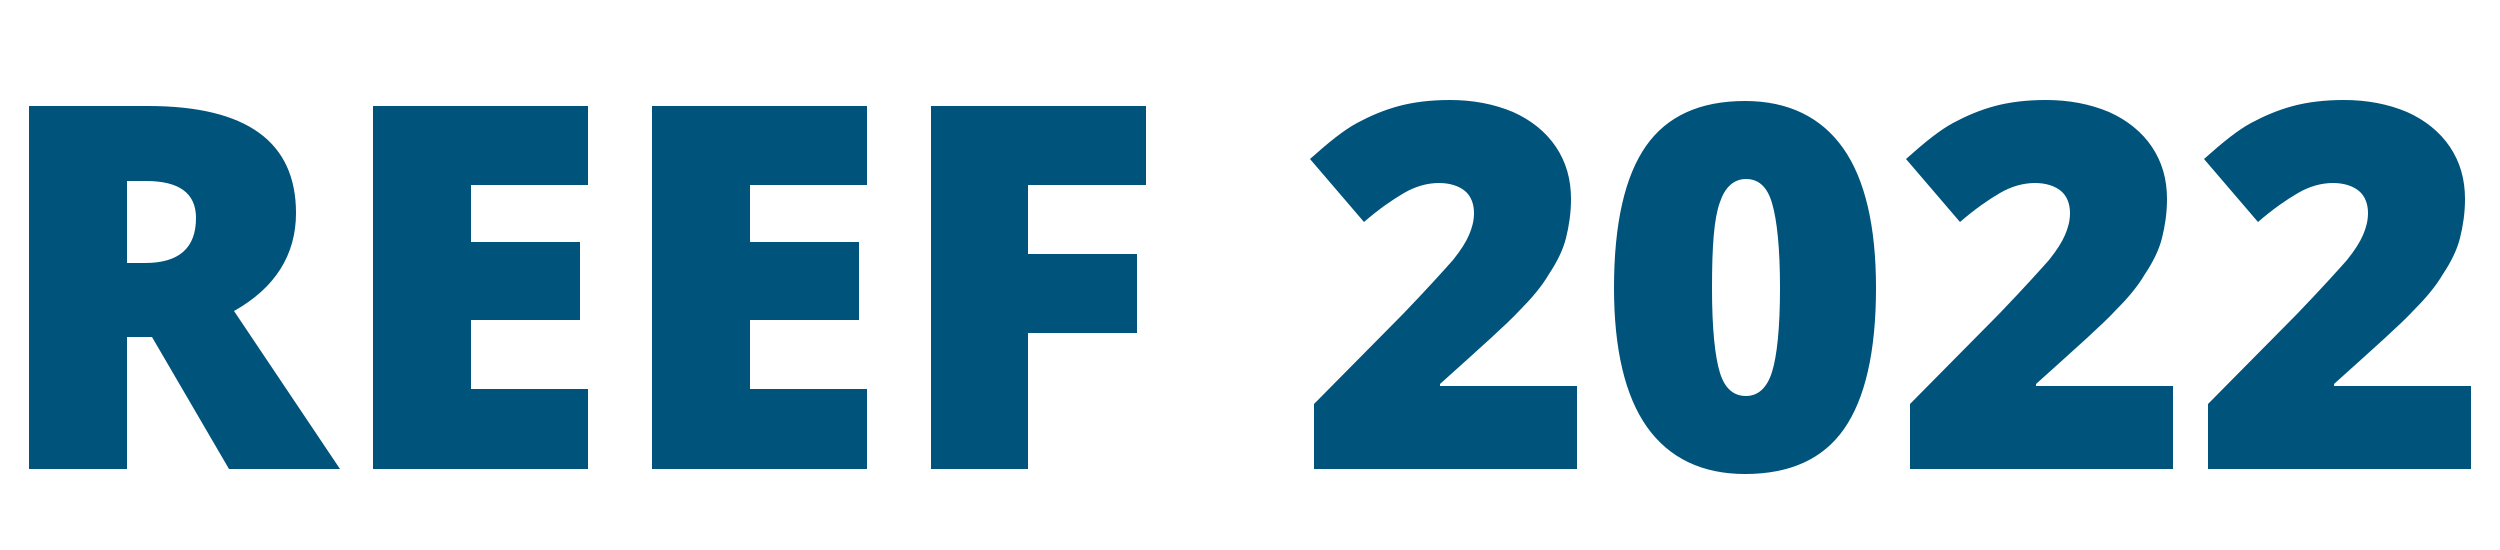 <svg version="1.1" id="Calque_1" xmlns="http://www.w3.org/2000/svg" x="0" y="0" viewBox="0 0 250 55" xml:space="preserve"><style>.st0{fill:#00537b}</style><path class="st0" d="M12.7 33.7v13.2H2.9V10.6h11.9c9.9 0 14.8 3.6 14.8 10.7 0 4.2-2.1 7.5-6.2 9.8L34 46.9H22.9l-7.7-13.2h-2.5zm0-7.4h1.8c3.4 0 5.1-1.5 5.1-4.5 0-2.5-1.7-3.7-5-3.7h-1.9v8.2zM58.9 46.9H37.3V10.6h21.5v7.9H47.1v5.7H58V32H47.1v6.9h11.7v8zM86.8 46.9H65.2V10.6h21.5v7.9H75v5.7h10.9V32H75v6.9h11.7v8zM102.8 46.9h-9.7V10.6h21.5v7.9h-11.8v6.9h10.9v7.9h-10.9v13.6zM157.7 46.9h-26.3v-6.5l8.9-9c2.5-2.6 4.2-4.5 5-5.4.8-1 1.3-1.8 1.6-2.5.3-.7.5-1.4.5-2.2 0-.9-.3-1.7-.9-2.2-.6-.5-1.5-.8-2.6-.8s-2.3.3-3.5 1c-1.2.7-2.5 1.6-4 2.9l-5.4-6.3c1.9-1.7 3.4-2.9 4.7-3.6 1.3-.7 2.7-1.3 4.2-1.7 1.5-.4 3.2-.6 5.1-.6 2.3 0 4.4.4 6.3 1.2 1.8.8 3.3 2 4.3 3.5s1.5 3.2 1.5 5.2c0 1.4-.2 2.7-.5 3.9s-.9 2.4-1.7 3.6c-.7 1.2-1.7 2.4-3 3.7-1.2 1.3-3.9 3.7-7.9 7.3v.2h13.7v8.3zM187.6 28.8c0 6.4-1.1 11.1-3.2 14.1s-5.4 4.5-9.9 4.5c-4.3 0-7.6-1.6-9.8-4.7-2.2-3.1-3.3-7.8-3.3-13.9 0-6.5 1.1-11.2 3.2-14.2s5.4-4.5 9.9-4.5c4.3 0 7.6 1.6 9.8 4.7 2.2 3.1 3.3 7.8 3.3 14zm-16.4 0c0 4.1.3 6.9.8 8.5s1.4 2.3 2.6 2.3c1.2 0 2.1-.8 2.6-2.4s.8-4.4.8-8.4-.3-6.8-.8-8.5-1.4-2.4-2.6-2.4-2.1.8-2.6 2.3c-.6 1.6-.8 4.4-.8 8.6zM217.3 46.9H191v-6.5l8.9-9c2.5-2.6 4.2-4.5 5-5.4.8-1 1.3-1.8 1.6-2.5.3-.7.5-1.4.5-2.2 0-.9-.3-1.7-.9-2.2-.6-.5-1.5-.8-2.6-.8s-2.3.3-3.5 1c-1.2.7-2.5 1.6-4 2.9l-5.4-6.3c1.9-1.7 3.4-2.9 4.7-3.6 1.3-.7 2.7-1.3 4.2-1.7 1.5-.4 3.2-.6 5.1-.6 2.3 0 4.4.4 6.3 1.2 1.8.8 3.3 2 4.3 3.5s1.5 3.2 1.5 5.2c0 1.4-.2 2.7-.5 3.9s-.9 2.4-1.7 3.6c-.7 1.2-1.7 2.4-3 3.7-1.2 1.3-3.9 3.7-7.9 7.3v.2h13.7v8.3zM247.1 46.9h-26.3v-6.5l8.9-9c2.5-2.6 4.2-4.5 5-5.4.8-1 1.3-1.8 1.6-2.5.3-.7.5-1.4.5-2.2 0-.9-.3-1.7-.9-2.2-.6-.5-1.5-.8-2.6-.8s-2.3.3-3.5 1c-1.2.7-2.5 1.6-4 2.9l-5.4-6.3c1.9-1.7 3.4-2.9 4.7-3.6 1.3-.7 2.7-1.3 4.2-1.7 1.5-.4 3.2-.6 5.1-.6 2.3 0 4.4.4 6.3 1.2 1.8.8 3.3 2 4.3 3.5s1.5 3.2 1.5 5.2c0 1.4-.2 2.7-.5 3.9s-.9 2.4-1.7 3.6c-.7 1.2-1.7 2.4-3 3.7-1.2 1.3-3.9 3.7-7.9 7.3v.2h13.7v8.3z"/></svg>